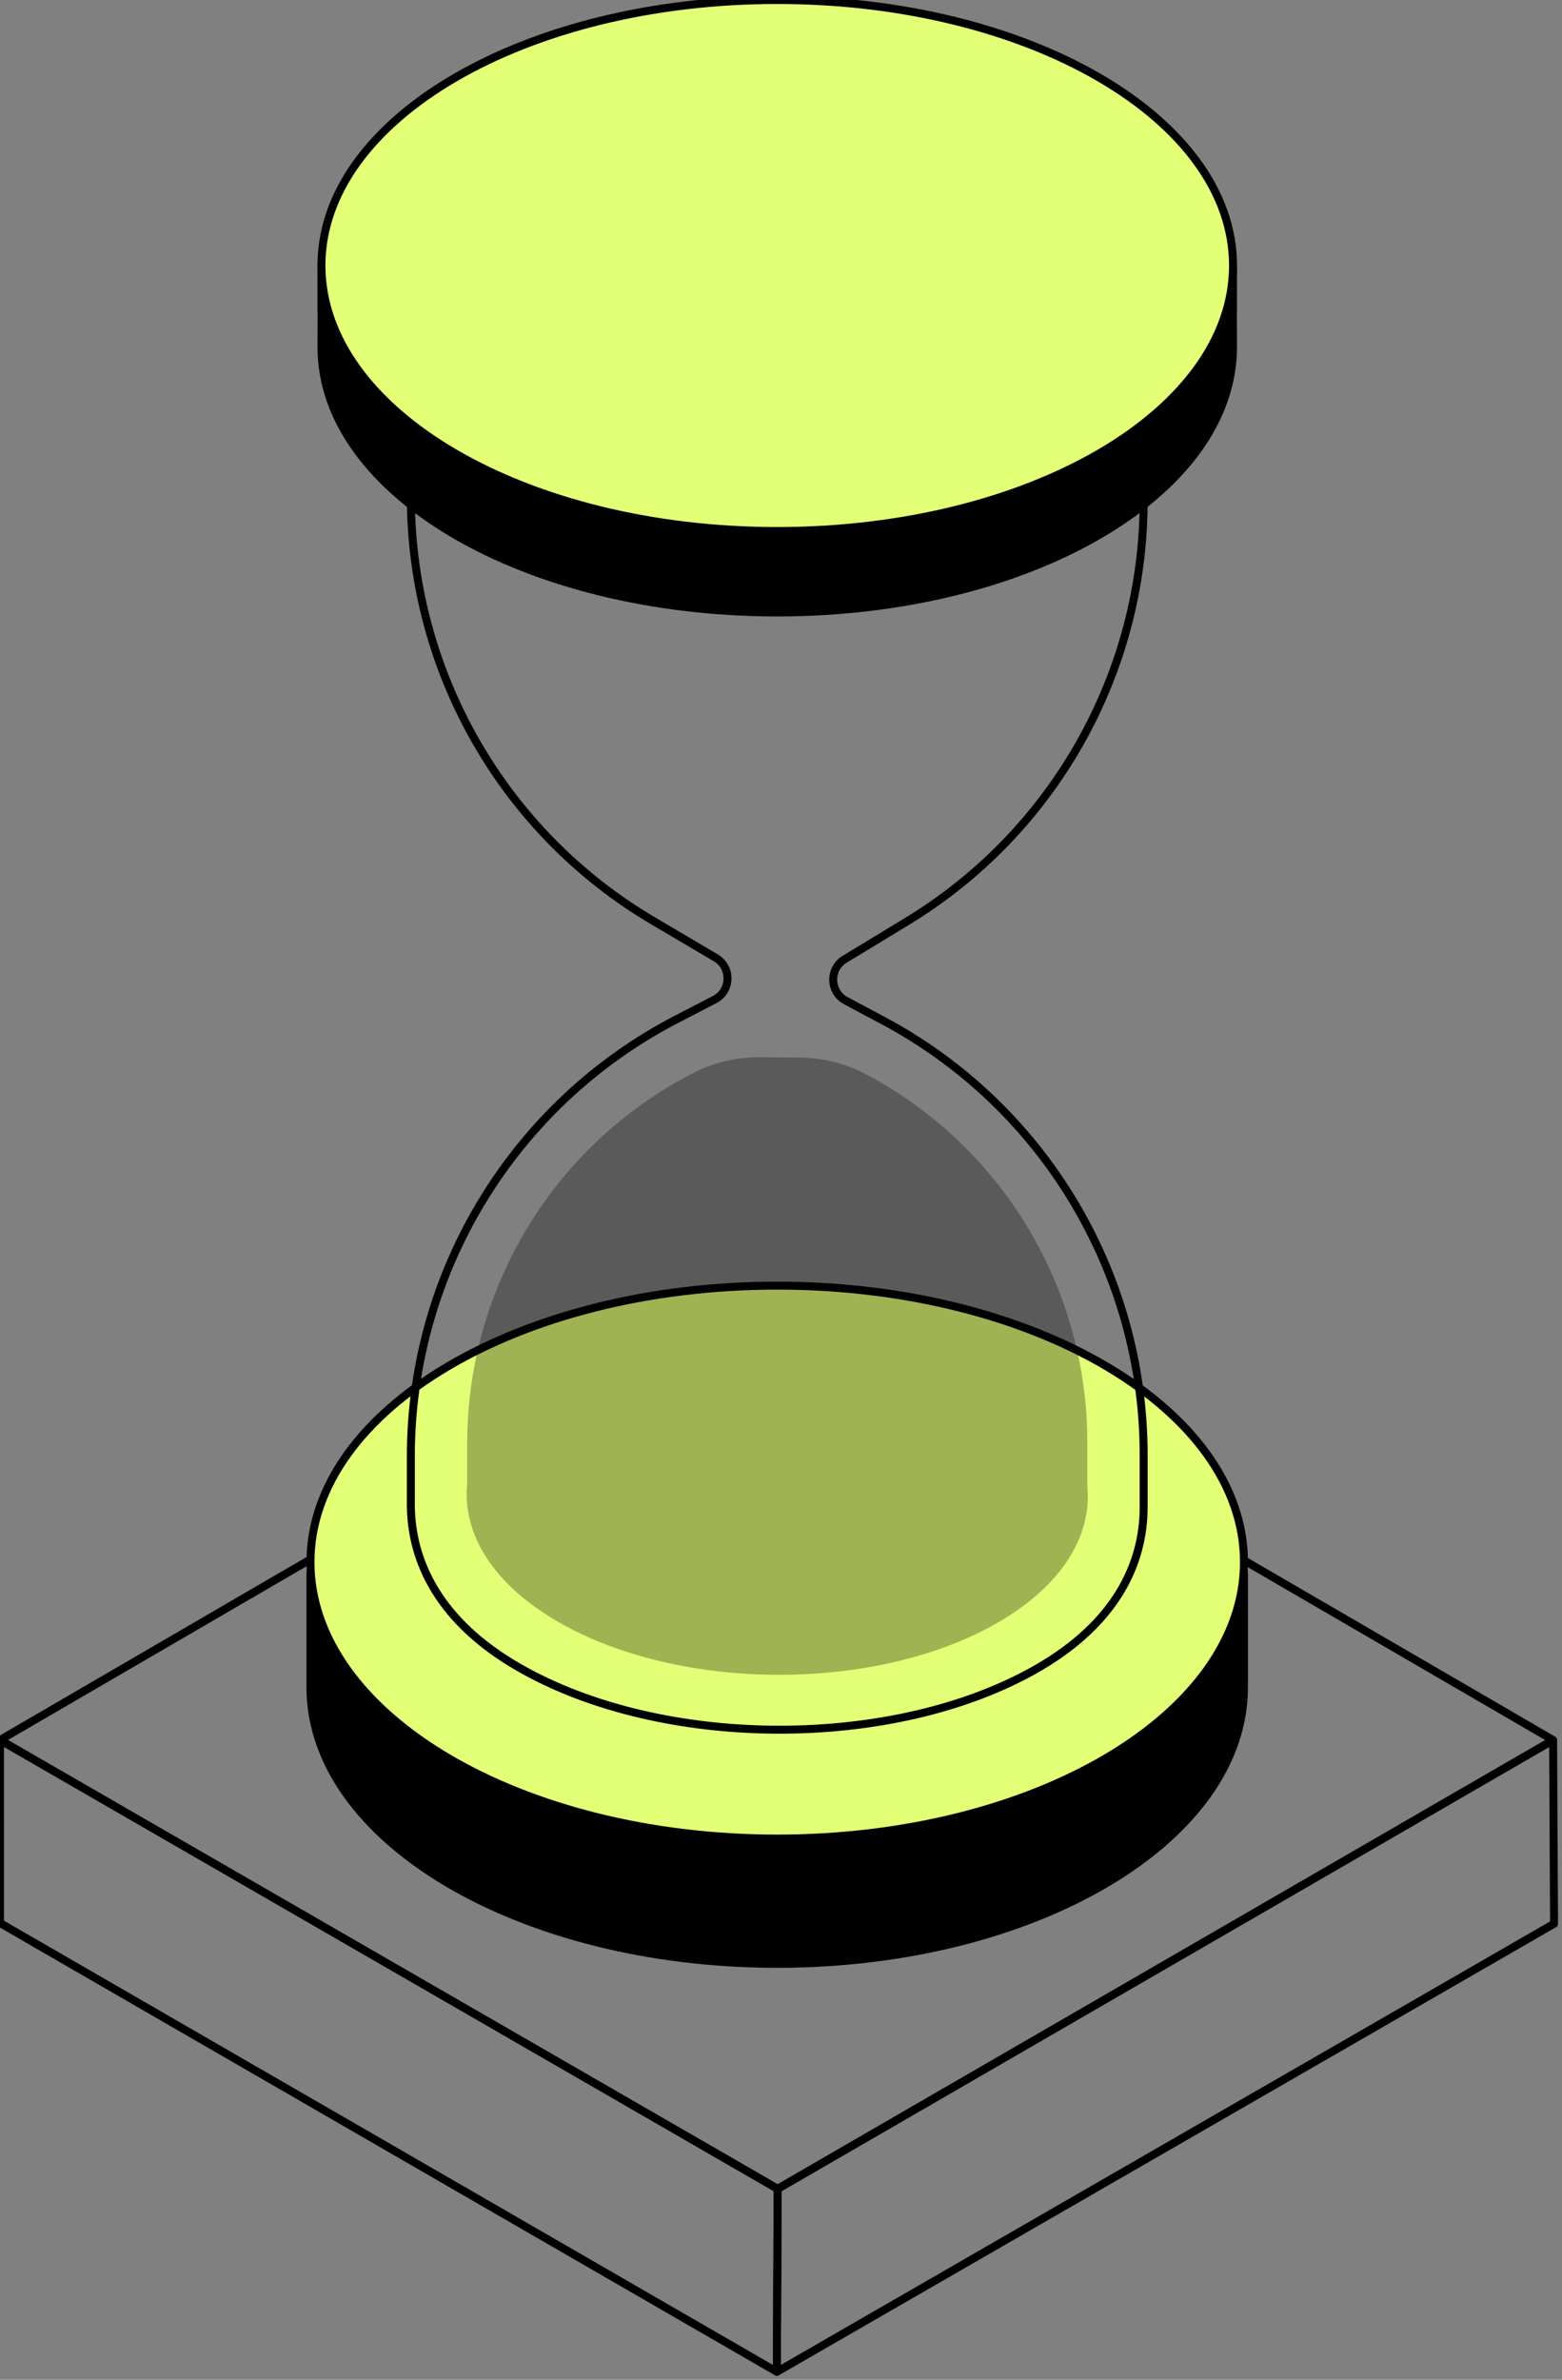 <?xml version="1.0" encoding="UTF-8"?> <svg xmlns:xlink="http://www.w3.org/1999/xlink" xmlns="http://www.w3.org/2000/svg" width="589.08px" height="897.2px" viewBox="0 0 589.08 897.2" version="1.1"><rect x="0" y="0" width="589.08" height="897.2" fill="#808080" stroke="none"/><g id="Isometric_outline"><path d="M0 656.01C0 656.01 0.01 725 0.01 725C0.01 725 292.98 894.2 292.98 894.2C292.98 894.2 293.28 825.22 293.28 825.22C293.28 825.22 0 656.01 0 656.01C0 656.01 0 656.01 0 656.01Z" id="Polygon" fill="#000000" fill-opacity="0" fill-rule="evenodd" stroke="#000000" stroke-width="3" stroke-linejoin="round"></path><path d="M585.73 656.04C585.73 656.04 586.08 725.27 586.08 725.27C586.08 725.27 292.98 894.2 292.98 894.2C292.98 894.2 293.28 825.22 293.28 825.22C293.28 825.22 585.73 656.04 585.73 656.04C585.73 656.04 585.73 656.04 585.73 656.04Z" id="Polygon" fill="#000000" fill-opacity="0" fill-rule="evenodd" stroke="#000000" stroke-width="3" stroke-linejoin="round"></path><path d="M585.73 656.03C585.73 656.03 292.71 485.72 292.71 485.72C292.71 485.72 0 656.01 0 656.01C0 656.01 293.28 825.22 293.28 825.22C293.28 825.22 585.73 656.03 585.73 656.03C585.73 656.03 585.73 656.03 585.73 656.03Z" id="Polygon" fill="#FFFFFF" fill-opacity="0" fill-rule="evenodd" stroke="#000000" stroke-width="3" stroke-linejoin="round"></path><g id="Group" transform="translate(117.08 484.7)"><path d="M176.04 47.22C104.93 47.22 43.54 72.31 15.79 108.32L336.29 108.32C308.53 72.31 247.15 47.22 176.05 47.22L176.04 47.22Z" id="Shape" fill="#000000" fill-opacity="0.2" stroke="#000000" stroke-width="3" stroke-linejoin="round"></path><path d="M352.06 108.32L352.06 151.45C352.06 208.93 273.11 255.69 176.04 255.69C78.97 255.69 0 208.93 0 151.45L0 108.32L352.05 108.32L352.06 108.32Z" id="Shape" fill="#000000" stroke="#000000" stroke-width="3" stroke-linejoin="round"></path><path d="M4.15 104.22C4.15 48.936 81.108 4.12 176.04 4.12C270.972 4.12 347.93 48.936 347.93 104.22C347.93 159.504 270.972 204.32 176.04 204.32C81.108 204.32 4.15 159.504 4.15 104.22Z" id="Oval" fill="#000000" fill-opacity="0.2" fill-rule="evenodd" stroke="none"></path><path d="M176.04 208.46C78.98 208.46 0.01 161.7 0.01 104.23C0.01 46.76 78.98 0 176.04 0C273.1 0 352.06 46.76 352.06 104.23C352.06 161.7 273.1 208.46 176.04 208.46L176.04 208.46Z" id="Shape" fill="#E3FF75" stroke="#000000" stroke-width="3" stroke-linejoin="round"></path></g><path d="M431.31 568.17L431.31 548.51C431.31 479.93 393.49 416.94 332.96 384.71L319 377.27C312.84 373.99 312.6 365.26 318.56 361.64L341.97 347.44C397.44 313.8 431.31 253.64 431.31 188.76L431.31 132.4L154.94 132.4L154.94 187.28C154.94 252.97 189.66 313.76 246.24 347.13L269.94 361.11C276.03 364.7 275.79 373.59 269.51 376.84L255.15 384.28C193.59 416.18 154.94 479.73 154.94 549.06L154.94 567.07C154.94 589.22 166.19 611.62 195.46 628.51C222.46 644.1 257.75 651.97 293.03 652.12C328.67 652.26 364.3 644.52 391.41 628.87C420.23 612.23 431.31 590.17 431.31 568.16L431.31 568.17Z" id="Shape" fill="#FFFFFF" fill-opacity="0" stroke="#000000" stroke-width="3" stroke-linejoin="round"></path><path d="M261.11 404.71L260.99 404.77C208.9 431.76 176.19 485.54 176.19 544.21L176.19 559.45C174.36 578.1 185.71 597.15 210.48 611.44C256.41 637.96 330.65 638.09 376.29 611.74C400.68 597.66 411.84 578.87 410.06 560.37L410.06 543.74C410.06 485.71 378.06 432.4 326.83 405.13L326.83 405.13C319.07 401 310.42 398.8 301.63 398.72L286.68 398.59C277.78 398.51 269 400.61 261.1 404.71L261.11 404.71Z" id="Shape" fill="#000000" fill-opacity="0.298" stroke="none"></path><path d="M465.01 99.41L121.23 99.41L121.23 118.04L121.29 118.04C121.29 118.5 121.23 130.34 121.23 130.81C121.23 186.09 198.19 230.91 293.12 230.91C388.05 230.91 465.01 186.09 465.01 130.81C465.01 130.35 464.96 118.51 464.95 118.04L465.01 118.04L465.01 99.41L465.01 99.41Z" id="Shape" fill="#000000" stroke="#000000" stroke-width="3" stroke-linejoin="round"></path><path d="M121.23 100.1C121.23 44.816 198.188 0 293.12 0C388.052 0 465.01 44.816 465.01 100.1C465.01 155.384 388.052 200.2 293.12 200.2C198.188 200.2 121.23 155.384 121.23 100.1Z" id="Oval" fill="#E3FF75" fill-rule="evenodd" stroke="#000000" stroke-width="3" stroke-linejoin="round"></path></g></svg> 